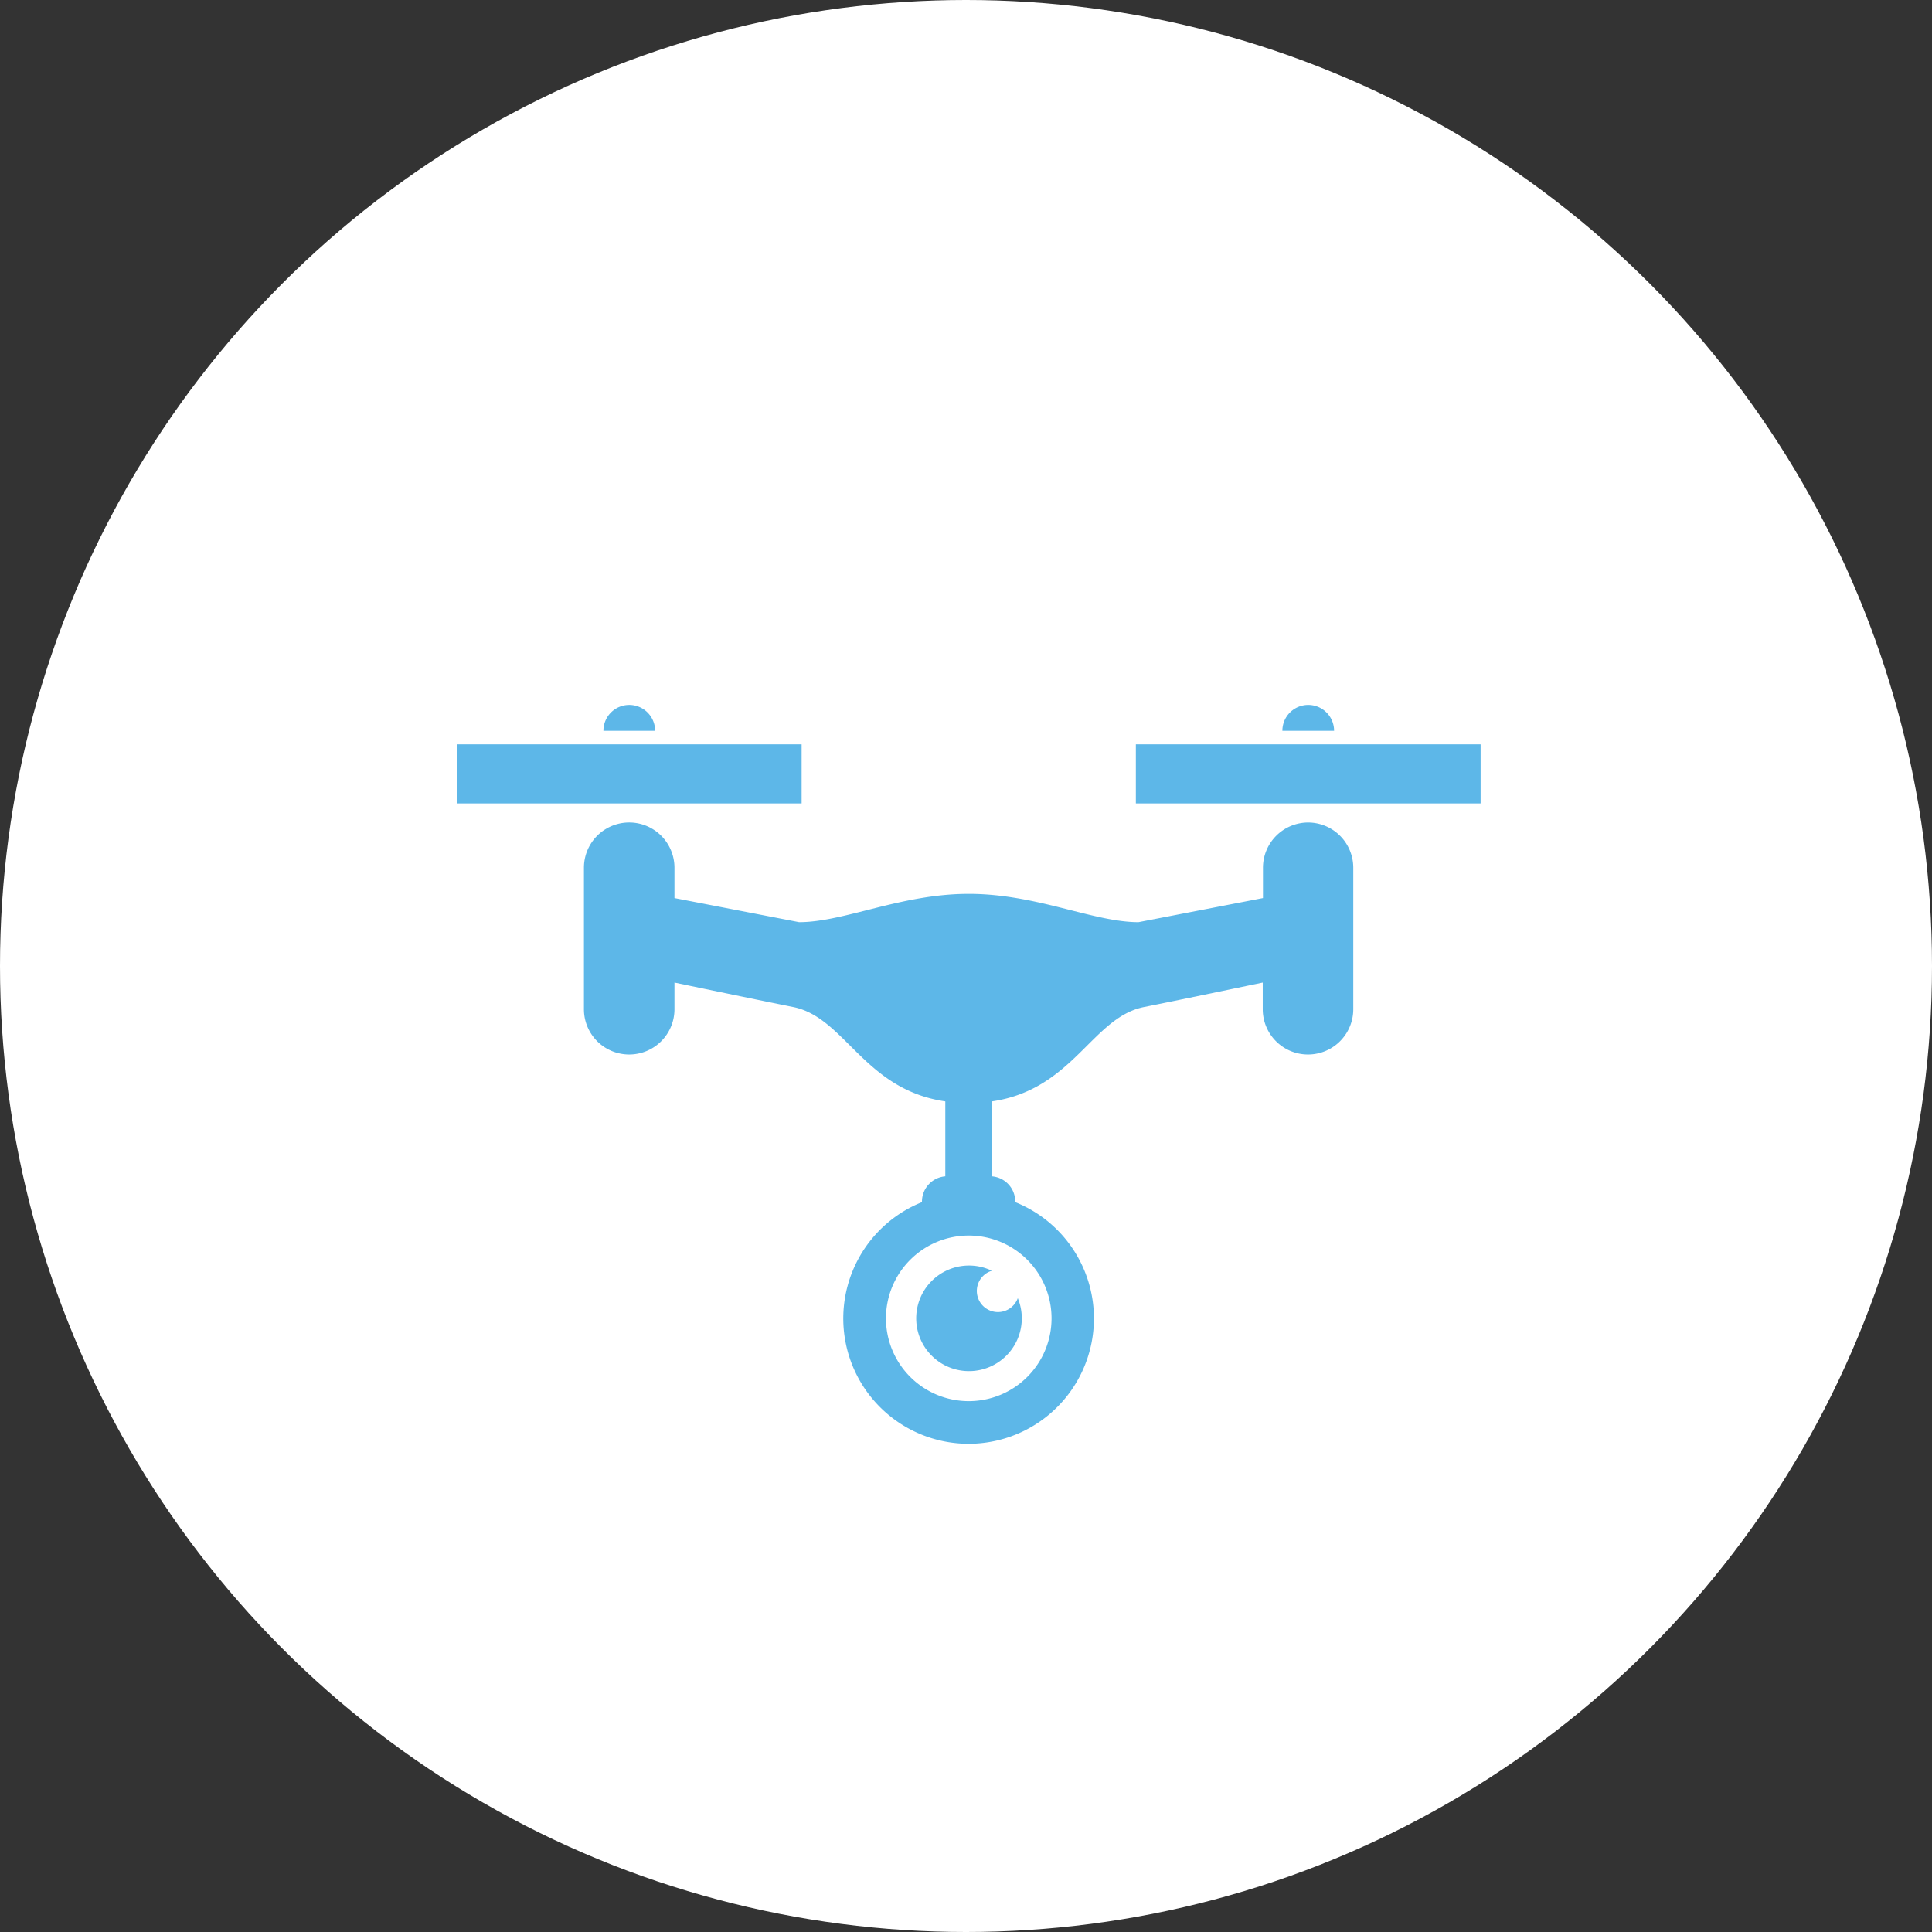 <svg xmlns="http://www.w3.org/2000/svg" width="148" height="148" viewBox="0 0 148 148">
  <rect x="0" y="0" width="148" height="148" fill="#333333" stroke="none"/>
  <g id="グループ_59907" data-name="グループ 59907" transform="translate(-726 -4270)">
    <circle id="楕円形_43" data-name="楕円形 43" cx="74" cy="74" r="74" transform="translate(726 4270)" fill="#fff"/>
    <g id="ドローンアイコン15" transform="translate(761 4252.724)">
      <path id="パス_17994" data-name="パス 17994" d="M119.051,130.088a3.468,3.468,0,0,0-3.469,3.466v2.322l-9.535,1.846c-3.468,0-7.8-2.169-13-2.169s-9.536,2.169-13,2.169L70.5,135.876v-2.322a3.467,3.467,0,0,0-6.935,0v10.838a3.467,3.467,0,0,0,6.935,0v-2.043c2.77.579,6.589,1.372,9.1,1.875,3.977.8,5.414,6.32,11.648,7.228v5.74a1.945,1.945,0,0,0-1.789,1.935c0,.015,0,.029,0,.044a9.6,9.6,0,1,0,7.147,0c0-.015,0-.029,0-.044a1.945,1.945,0,0,0-1.789-1.935v-5.74c6.233-.909,7.671-6.433,11.648-7.228,2.513-.5,6.332-1.3,9.1-1.875v2.043a3.467,3.467,0,0,0,6.935,0V133.554A3.466,3.466,0,0,0,119.051,130.088ZM99.386,168.072a6.342,6.342,0,1,1-6.342-6.342A6.342,6.342,0,0,1,99.386,168.072Z" transform="translate(-53.833 -49.804)" fill="#5db7e8"/>
      <rect id="長方形_52069" data-name="長方形 52069" width="26.408" height="4.527" transform="translate(0 74.296)" fill="#5db7e8"/>
      <rect id="長方形_52070" data-name="長方形 52070" width="26.409" height="4.527" transform="translate(52.012 74.296)" fill="#5db7e8"/>
      <path id="パス_17995" data-name="パス 17995" d="M75.259,71.276a1.981,1.981,0,0,0-1.98,1.982H77.24A1.982,1.982,0,0,0,75.259,71.276Z" transform="translate(-62.055)" fill="#5db7e8"/>
      <path id="パス_17996" data-name="パス 17996" d="M414.839,71.276a1.981,1.981,0,0,0-1.982,1.982h3.961A1.981,1.981,0,0,0,414.839,71.276Z" transform="translate(-349.621)" fill="#5db7e8"/>
      <path id="パス_17997" data-name="パス 17997" d="M235.292,351.955a4.044,4.044,0,1,0,1.986,2.1,1.617,1.617,0,1,1-1.986-2.1Z" transform="translate(-194.311 -237.333)" fill="#5db7e8"/>
    </g>
  </g>
</svg>
